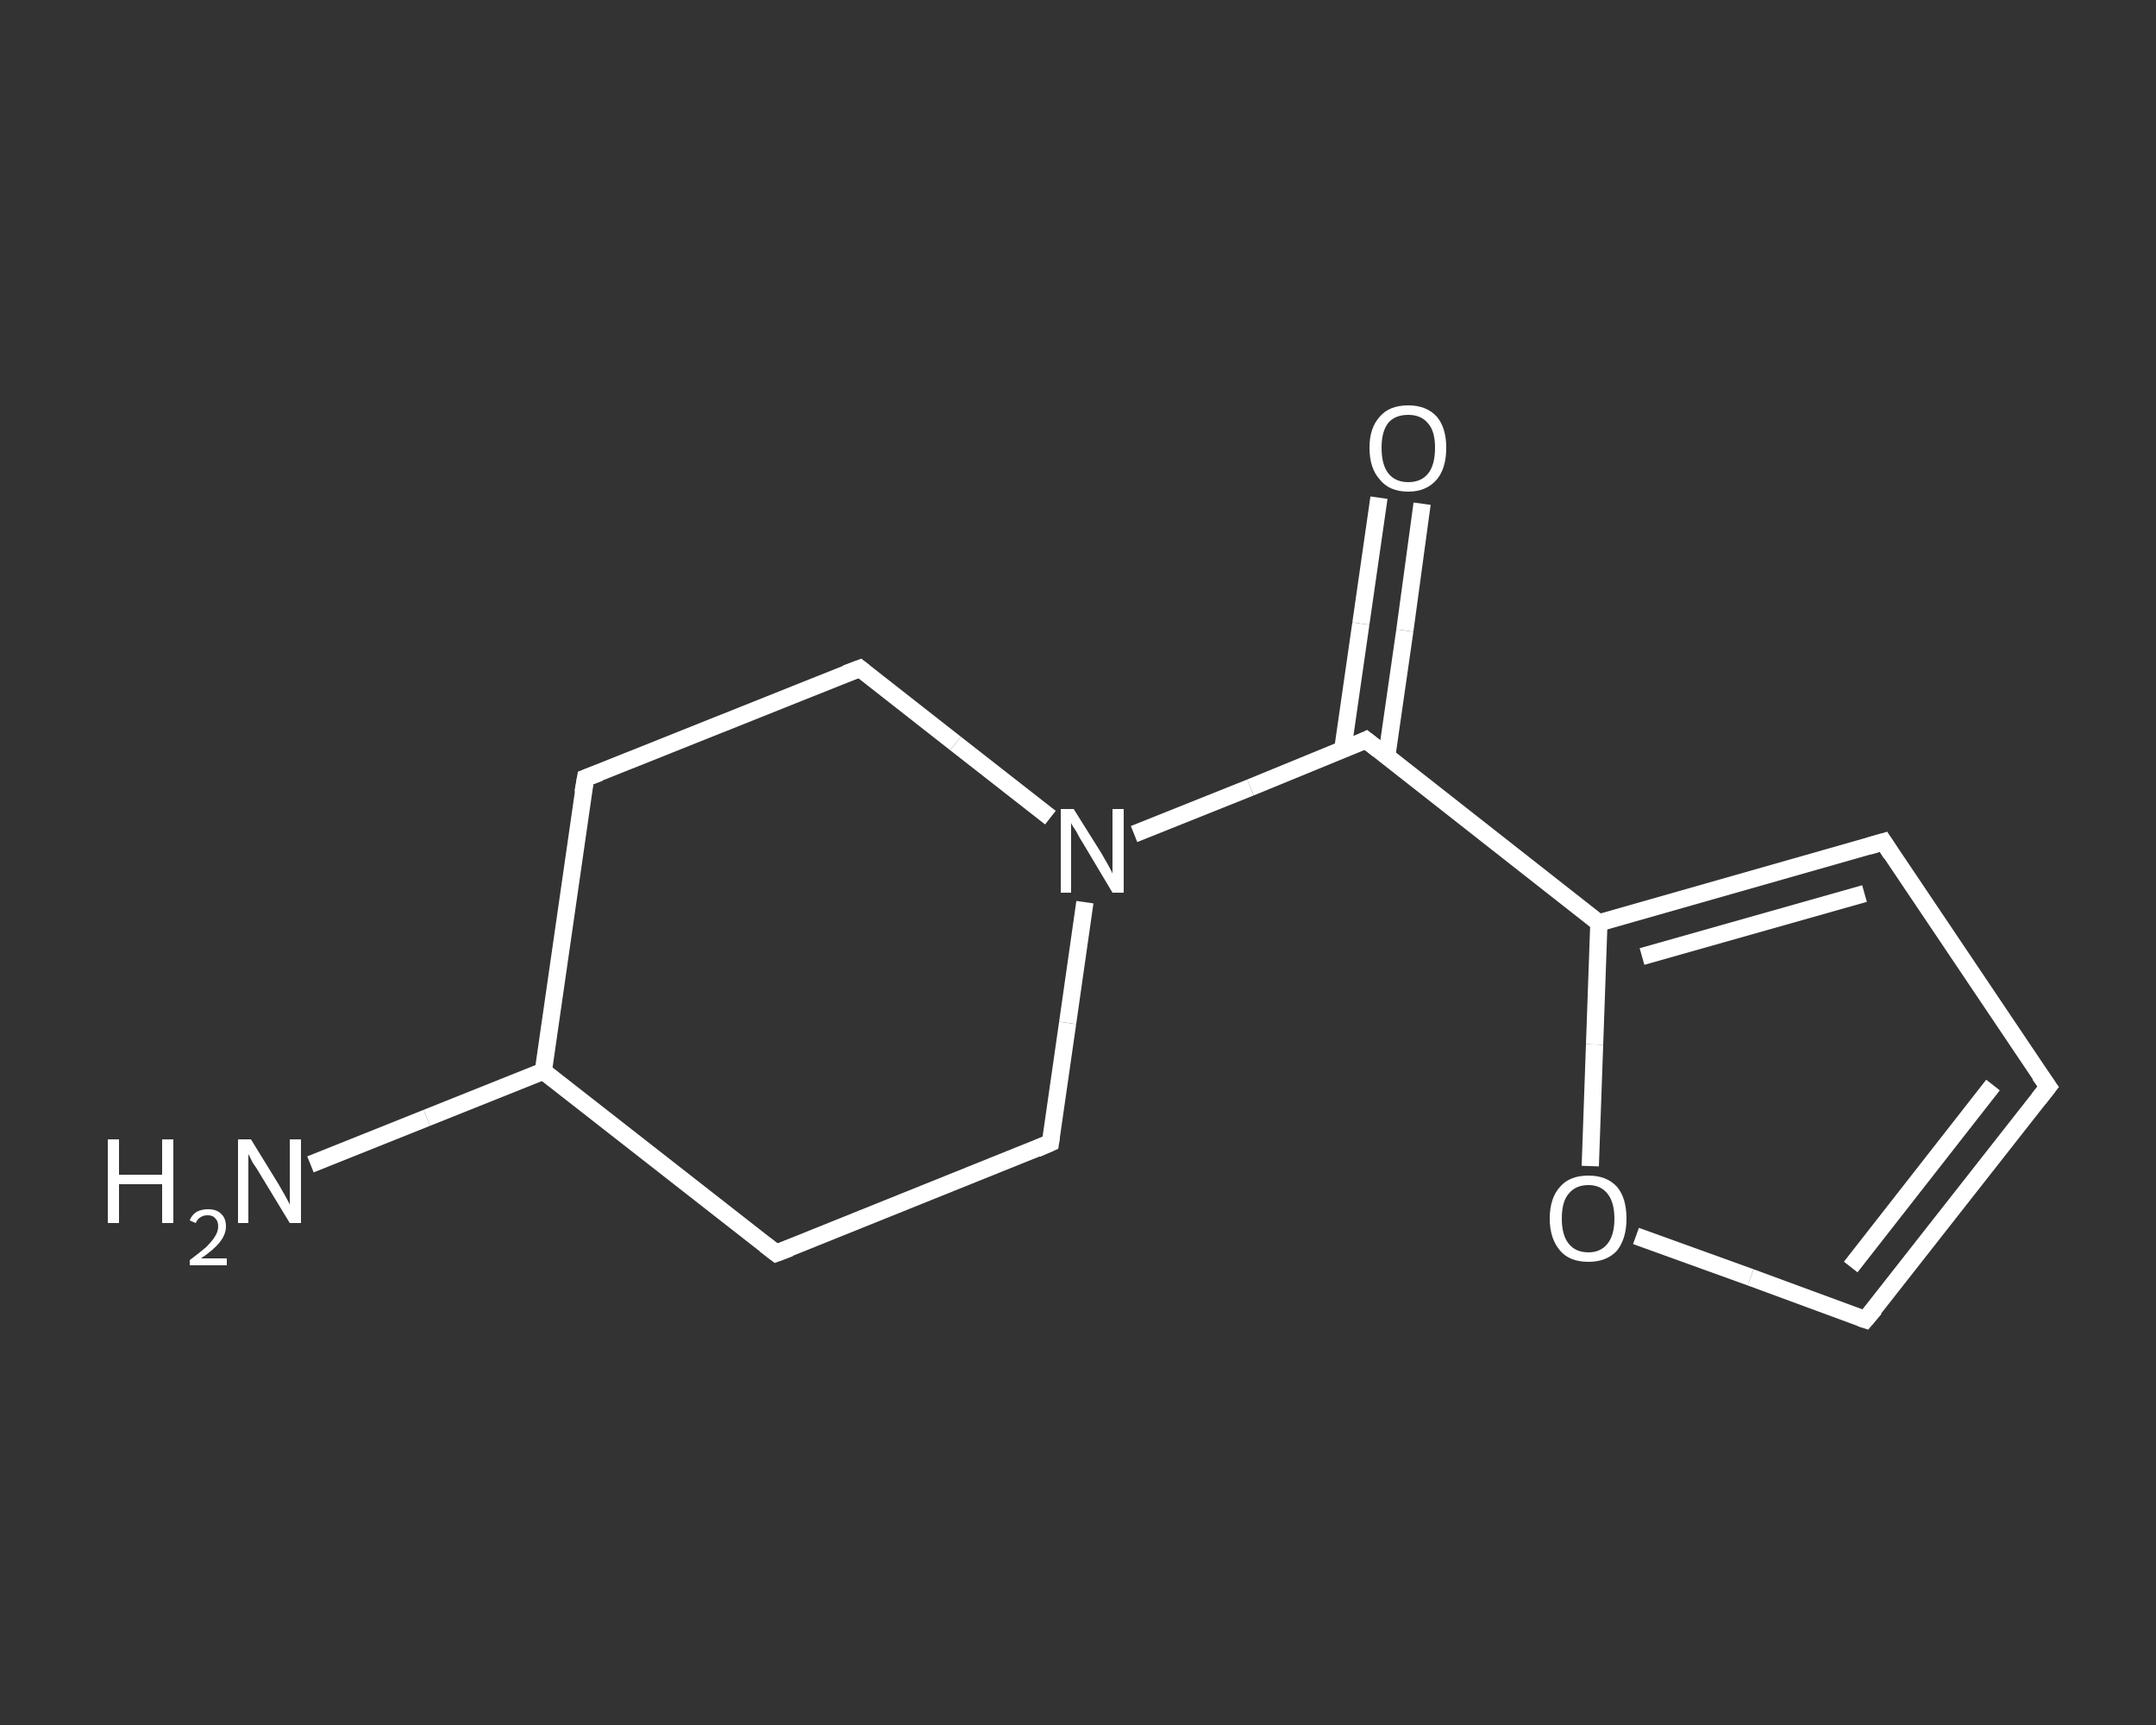 <?xml version='1.0' encoding='iso-8859-1'?>
<svg version='1.1' baseProfile='full'
              xmlns='http://www.w3.org/2000/svg'
                      xmlns:rdkit='http://www.rdkit.org/xml'
                      xmlns:xlink='http://www.w3.org/1999/xlink'
                  xml:space='preserve'
width='250px' height='200px' viewBox='0 0 250 200'>
<rect x="0" y="0" width="250" height="200" fill="#333333" stroke="none"/>
<!-- END OF HEADER -->
<rect style='opacity:1.0;fill:transparent;stroke:none' width='250.0' height='200.0' x='0.0' y='0.0'> </rect>
<path class='bond-0 atom-0 atom-1' d='M 36.0,135.0 L 49.5,129.6' style='fill:none;fill-rule:evenodd;stroke:#FFFFFF;stroke-width:2.0px;stroke-linecap:butt;stroke-linejoin:miter;stroke-opacity:1' />
<path class='bond-0 atom-0 atom-1' d='M 49.5,129.6 L 63.0,124.2' style='fill:none;fill-rule:evenodd;stroke:#FFFFFF;stroke-width:2.0px;stroke-linecap:butt;stroke-linejoin:miter;stroke-opacity:1' />
<path class='bond-1 atom-1 atom-2' d='M 63.0,124.2 L 67.9,90.2' style='fill:none;fill-rule:evenodd;stroke:#FFFFFF;stroke-width:2.0px;stroke-linecap:butt;stroke-linejoin:miter;stroke-opacity:1' />
<path class='bond-2 atom-2 atom-3' d='M 67.9,90.2 L 99.7,77.5' style='fill:none;fill-rule:evenodd;stroke:#FFFFFF;stroke-width:2.0px;stroke-linecap:butt;stroke-linejoin:miter;stroke-opacity:1' />
<path class='bond-3 atom-3 atom-4' d='M 99.7,77.5 L 110.8,86.2' style='fill:none;fill-rule:evenodd;stroke:#FFFFFF;stroke-width:2.0px;stroke-linecap:butt;stroke-linejoin:miter;stroke-opacity:1' />
<path class='bond-3 atom-3 atom-4' d='M 110.8,86.2 L 121.8,94.8' style='fill:none;fill-rule:evenodd;stroke:#FFFFFF;stroke-width:2.0px;stroke-linecap:butt;stroke-linejoin:miter;stroke-opacity:1' />
<path class='bond-4 atom-4 atom-5' d='M 131.5,96.7 L 145.0,91.3' style='fill:none;fill-rule:evenodd;stroke:#FFFFFF;stroke-width:2.0px;stroke-linecap:butt;stroke-linejoin:miter;stroke-opacity:1' />
<path class='bond-4 atom-4 atom-5' d='M 145.0,91.3 L 158.4,85.8' style='fill:none;fill-rule:evenodd;stroke:#FFFFFF;stroke-width:2.0px;stroke-linecap:butt;stroke-linejoin:miter;stroke-opacity:1' />
<path class='bond-5 atom-5 atom-6' d='M 160.8,87.7 L 162.9,73.1' style='fill:none;fill-rule:evenodd;stroke:#FFFFFF;stroke-width:2.0px;stroke-linecap:butt;stroke-linejoin:miter;stroke-opacity:1' />
<path class='bond-5 atom-5 atom-6' d='M 162.9,73.1 L 164.9,58.4' style='fill:none;fill-rule:evenodd;stroke:#FFFFFF;stroke-width:2.0px;stroke-linecap:butt;stroke-linejoin:miter;stroke-opacity:1' />
<path class='bond-5 atom-5 atom-6' d='M 155.7,86.9 L 157.8,72.3' style='fill:none;fill-rule:evenodd;stroke:#FFFFFF;stroke-width:2.0px;stroke-linecap:butt;stroke-linejoin:miter;stroke-opacity:1' />
<path class='bond-5 atom-5 atom-6' d='M 157.8,72.3 L 159.9,57.7' style='fill:none;fill-rule:evenodd;stroke:#FFFFFF;stroke-width:2.0px;stroke-linecap:butt;stroke-linejoin:miter;stroke-opacity:1' />
<path class='bond-6 atom-5 atom-7' d='M 158.4,85.8 L 185.4,107.0' style='fill:none;fill-rule:evenodd;stroke:#FFFFFF;stroke-width:2.0px;stroke-linecap:butt;stroke-linejoin:miter;stroke-opacity:1' />
<path class='bond-7 atom-7 atom-8' d='M 185.4,107.0 L 218.4,97.6' style='fill:none;fill-rule:evenodd;stroke:#FFFFFF;stroke-width:2.0px;stroke-linecap:butt;stroke-linejoin:miter;stroke-opacity:1' />
<path class='bond-7 atom-7 atom-8' d='M 190.4,110.9 L 216.2,103.6' style='fill:none;fill-rule:evenodd;stroke:#FFFFFF;stroke-width:2.0px;stroke-linecap:butt;stroke-linejoin:miter;stroke-opacity:1' />
<path class='bond-8 atom-8 atom-9' d='M 218.4,97.6 L 237.5,126.0' style='fill:none;fill-rule:evenodd;stroke:#FFFFFF;stroke-width:2.0px;stroke-linecap:butt;stroke-linejoin:miter;stroke-opacity:1' />
<path class='bond-9 atom-9 atom-10' d='M 237.5,126.0 L 216.3,153.0' style='fill:none;fill-rule:evenodd;stroke:#FFFFFF;stroke-width:2.0px;stroke-linecap:butt;stroke-linejoin:miter;stroke-opacity:1' />
<path class='bond-9 atom-9 atom-10' d='M 231.1,125.8 L 214.6,146.9' style='fill:none;fill-rule:evenodd;stroke:#FFFFFF;stroke-width:2.0px;stroke-linecap:butt;stroke-linejoin:miter;stroke-opacity:1' />
<path class='bond-10 atom-10 atom-11' d='M 216.3,153.0 L 203.0,148.1' style='fill:none;fill-rule:evenodd;stroke:#FFFFFF;stroke-width:2.0px;stroke-linecap:butt;stroke-linejoin:miter;stroke-opacity:1' />
<path class='bond-10 atom-10 atom-11' d='M 203.0,148.1 L 189.7,143.3' style='fill:none;fill-rule:evenodd;stroke:#FFFFFF;stroke-width:2.0px;stroke-linecap:butt;stroke-linejoin:miter;stroke-opacity:1' />
<path class='bond-11 atom-4 atom-12' d='M 125.8,104.6 L 123.8,118.6' style='fill:none;fill-rule:evenodd;stroke:#FFFFFF;stroke-width:2.0px;stroke-linecap:butt;stroke-linejoin:miter;stroke-opacity:1' />
<path class='bond-11 atom-4 atom-12' d='M 123.8,118.6 L 121.8,132.5' style='fill:none;fill-rule:evenodd;stroke:#FFFFFF;stroke-width:2.0px;stroke-linecap:butt;stroke-linejoin:miter;stroke-opacity:1' />
<path class='bond-12 atom-12 atom-13' d='M 121.8,132.5 L 90.0,145.3' style='fill:none;fill-rule:evenodd;stroke:#FFFFFF;stroke-width:2.0px;stroke-linecap:butt;stroke-linejoin:miter;stroke-opacity:1' />
<path class='bond-13 atom-13 atom-1' d='M 90.0,145.3 L 63.0,124.2' style='fill:none;fill-rule:evenodd;stroke:#FFFFFF;stroke-width:2.0px;stroke-linecap:butt;stroke-linejoin:miter;stroke-opacity:1' />
<path class='bond-14 atom-11 atom-7' d='M 184.4,135.2 L 184.9,121.1' style='fill:none;fill-rule:evenodd;stroke:#FFFFFF;stroke-width:2.0px;stroke-linecap:butt;stroke-linejoin:miter;stroke-opacity:1' />
<path class='bond-14 atom-11 atom-7' d='M 184.9,121.1 L 185.4,107.0' style='fill:none;fill-rule:evenodd;stroke:#FFFFFF;stroke-width:2.0px;stroke-linecap:butt;stroke-linejoin:miter;stroke-opacity:1' />
<path d='M 67.6,91.9 L 67.9,90.2 L 69.5,89.6' style='fill:none;stroke:#FFFFFF;stroke-width:2.0px;stroke-linecap:butt;stroke-linejoin:miter;stroke-opacity:1;' />
<path d='M 98.1,78.1 L 99.7,77.5 L 100.2,77.9' style='fill:none;stroke:#FFFFFF;stroke-width:2.0px;stroke-linecap:butt;stroke-linejoin:miter;stroke-opacity:1;' />
<path d='M 157.8,86.1 L 158.4,85.8 L 159.8,86.9' style='fill:none;stroke:#FFFFFF;stroke-width:2.0px;stroke-linecap:butt;stroke-linejoin:miter;stroke-opacity:1;' />
<path d='M 216.7,98.1 L 218.4,97.6 L 219.3,99.0' style='fill:none;stroke:#FFFFFF;stroke-width:2.0px;stroke-linecap:butt;stroke-linejoin:miter;stroke-opacity:1;' />
<path d='M 236.5,124.6 L 237.5,126.0 L 236.4,127.4' style='fill:none;stroke:#FFFFFF;stroke-width:2.0px;stroke-linecap:butt;stroke-linejoin:miter;stroke-opacity:1;' />
<path d='M 217.4,151.7 L 216.3,153.0 L 215.7,152.8' style='fill:none;stroke:#FFFFFF;stroke-width:2.0px;stroke-linecap:butt;stroke-linejoin:miter;stroke-opacity:1;' />
<path d='M 121.9,131.8 L 121.8,132.5 L 120.2,133.2' style='fill:none;stroke:#FFFFFF;stroke-width:2.0px;stroke-linecap:butt;stroke-linejoin:miter;stroke-opacity:1;' />
<path d='M 91.6,144.7 L 90.0,145.3 L 88.7,144.3' style='fill:none;stroke:#FFFFFF;stroke-width:2.0px;stroke-linecap:butt;stroke-linejoin:miter;stroke-opacity:1;' />
<path class='atom-0' d='M 12.5 132.1
L 13.8 132.1
L 13.8 136.2
L 18.8 136.2
L 18.8 132.1
L 20.1 132.1
L 20.1 141.8
L 18.8 141.8
L 18.8 137.3
L 13.8 137.3
L 13.8 141.8
L 12.5 141.8
L 12.5 132.1
' fill='#FFFFFF'/>
<path class='atom-0' d='M 22.0 141.5
Q 22.2 140.9, 22.8 140.5
Q 23.4 140.2, 24.1 140.2
Q 25.1 140.2, 25.6 140.7
Q 26.2 141.2, 26.2 142.2
Q 26.2 143.1, 25.5 144.0
Q 24.8 144.9, 23.3 145.9
L 26.3 145.9
L 26.3 146.7
L 22.0 146.7
L 22.0 146.1
Q 23.2 145.2, 23.9 144.6
Q 24.6 143.9, 24.9 143.4
Q 25.3 142.8, 25.3 142.2
Q 25.3 141.6, 25.0 141.3
Q 24.7 140.9, 24.1 140.9
Q 23.6 140.9, 23.3 141.1
Q 22.9 141.3, 22.7 141.8
L 22.0 141.5
' fill='#FFFFFF'/>
<path class='atom-0' d='M 29.1 132.1
L 32.3 137.3
Q 32.6 137.8, 33.1 138.7
Q 33.6 139.6, 33.6 139.7
L 33.6 132.1
L 34.9 132.1
L 34.9 141.8
L 33.6 141.8
L 30.2 136.2
Q 29.8 135.5, 29.3 134.8
Q 28.9 134.0, 28.8 133.8
L 28.8 141.8
L 27.6 141.8
L 27.6 132.1
L 29.1 132.1
' fill='#FFFFFF'/>
<path class='atom-4' d='M 124.5 93.8
L 127.7 98.9
Q 128.0 99.4, 128.5 100.3
Q 129.0 101.2, 129.0 101.3
L 129.0 93.8
L 130.3 93.8
L 130.3 103.5
L 129.0 103.5
L 125.6 97.8
Q 125.2 97.2, 124.8 96.4
Q 124.3 95.7, 124.2 95.4
L 124.2 103.5
L 123.0 103.5
L 123.0 93.8
L 124.5 93.8
' fill='#FFFFFF'/>
<path class='atom-6' d='M 158.8 51.9
Q 158.8 49.6, 160.0 48.3
Q 161.1 47.0, 163.3 47.0
Q 165.4 47.0, 166.6 48.3
Q 167.7 49.6, 167.7 51.9
Q 167.7 54.3, 166.6 55.6
Q 165.4 57.0, 163.3 57.0
Q 161.1 57.0, 160.0 55.6
Q 158.8 54.3, 158.8 51.9
M 163.3 55.9
Q 164.8 55.9, 165.6 54.9
Q 166.4 53.9, 166.4 51.9
Q 166.4 50.0, 165.6 49.1
Q 164.8 48.1, 163.3 48.1
Q 161.8 48.1, 161.0 49.0
Q 160.2 50.0, 160.2 51.9
Q 160.2 53.9, 161.0 54.9
Q 161.8 55.9, 163.3 55.9
' fill='#FFFFFF'/>
<path class='atom-11' d='M 179.7 141.3
Q 179.7 138.9, 180.9 137.6
Q 182.0 136.3, 184.2 136.3
Q 186.3 136.3, 187.5 137.6
Q 188.6 138.9, 188.6 141.3
Q 188.6 143.6, 187.5 145.0
Q 186.3 146.3, 184.2 146.3
Q 182.0 146.3, 180.9 145.0
Q 179.7 143.6, 179.7 141.3
M 184.2 145.2
Q 185.6 145.2, 186.4 144.2
Q 187.2 143.2, 187.2 141.3
Q 187.2 139.4, 186.4 138.4
Q 185.6 137.4, 184.2 137.4
Q 182.7 137.4, 181.9 138.4
Q 181.1 139.3, 181.1 141.3
Q 181.1 143.2, 181.9 144.2
Q 182.7 145.2, 184.2 145.2
' fill='#FFFFFF'/>
</svg>
